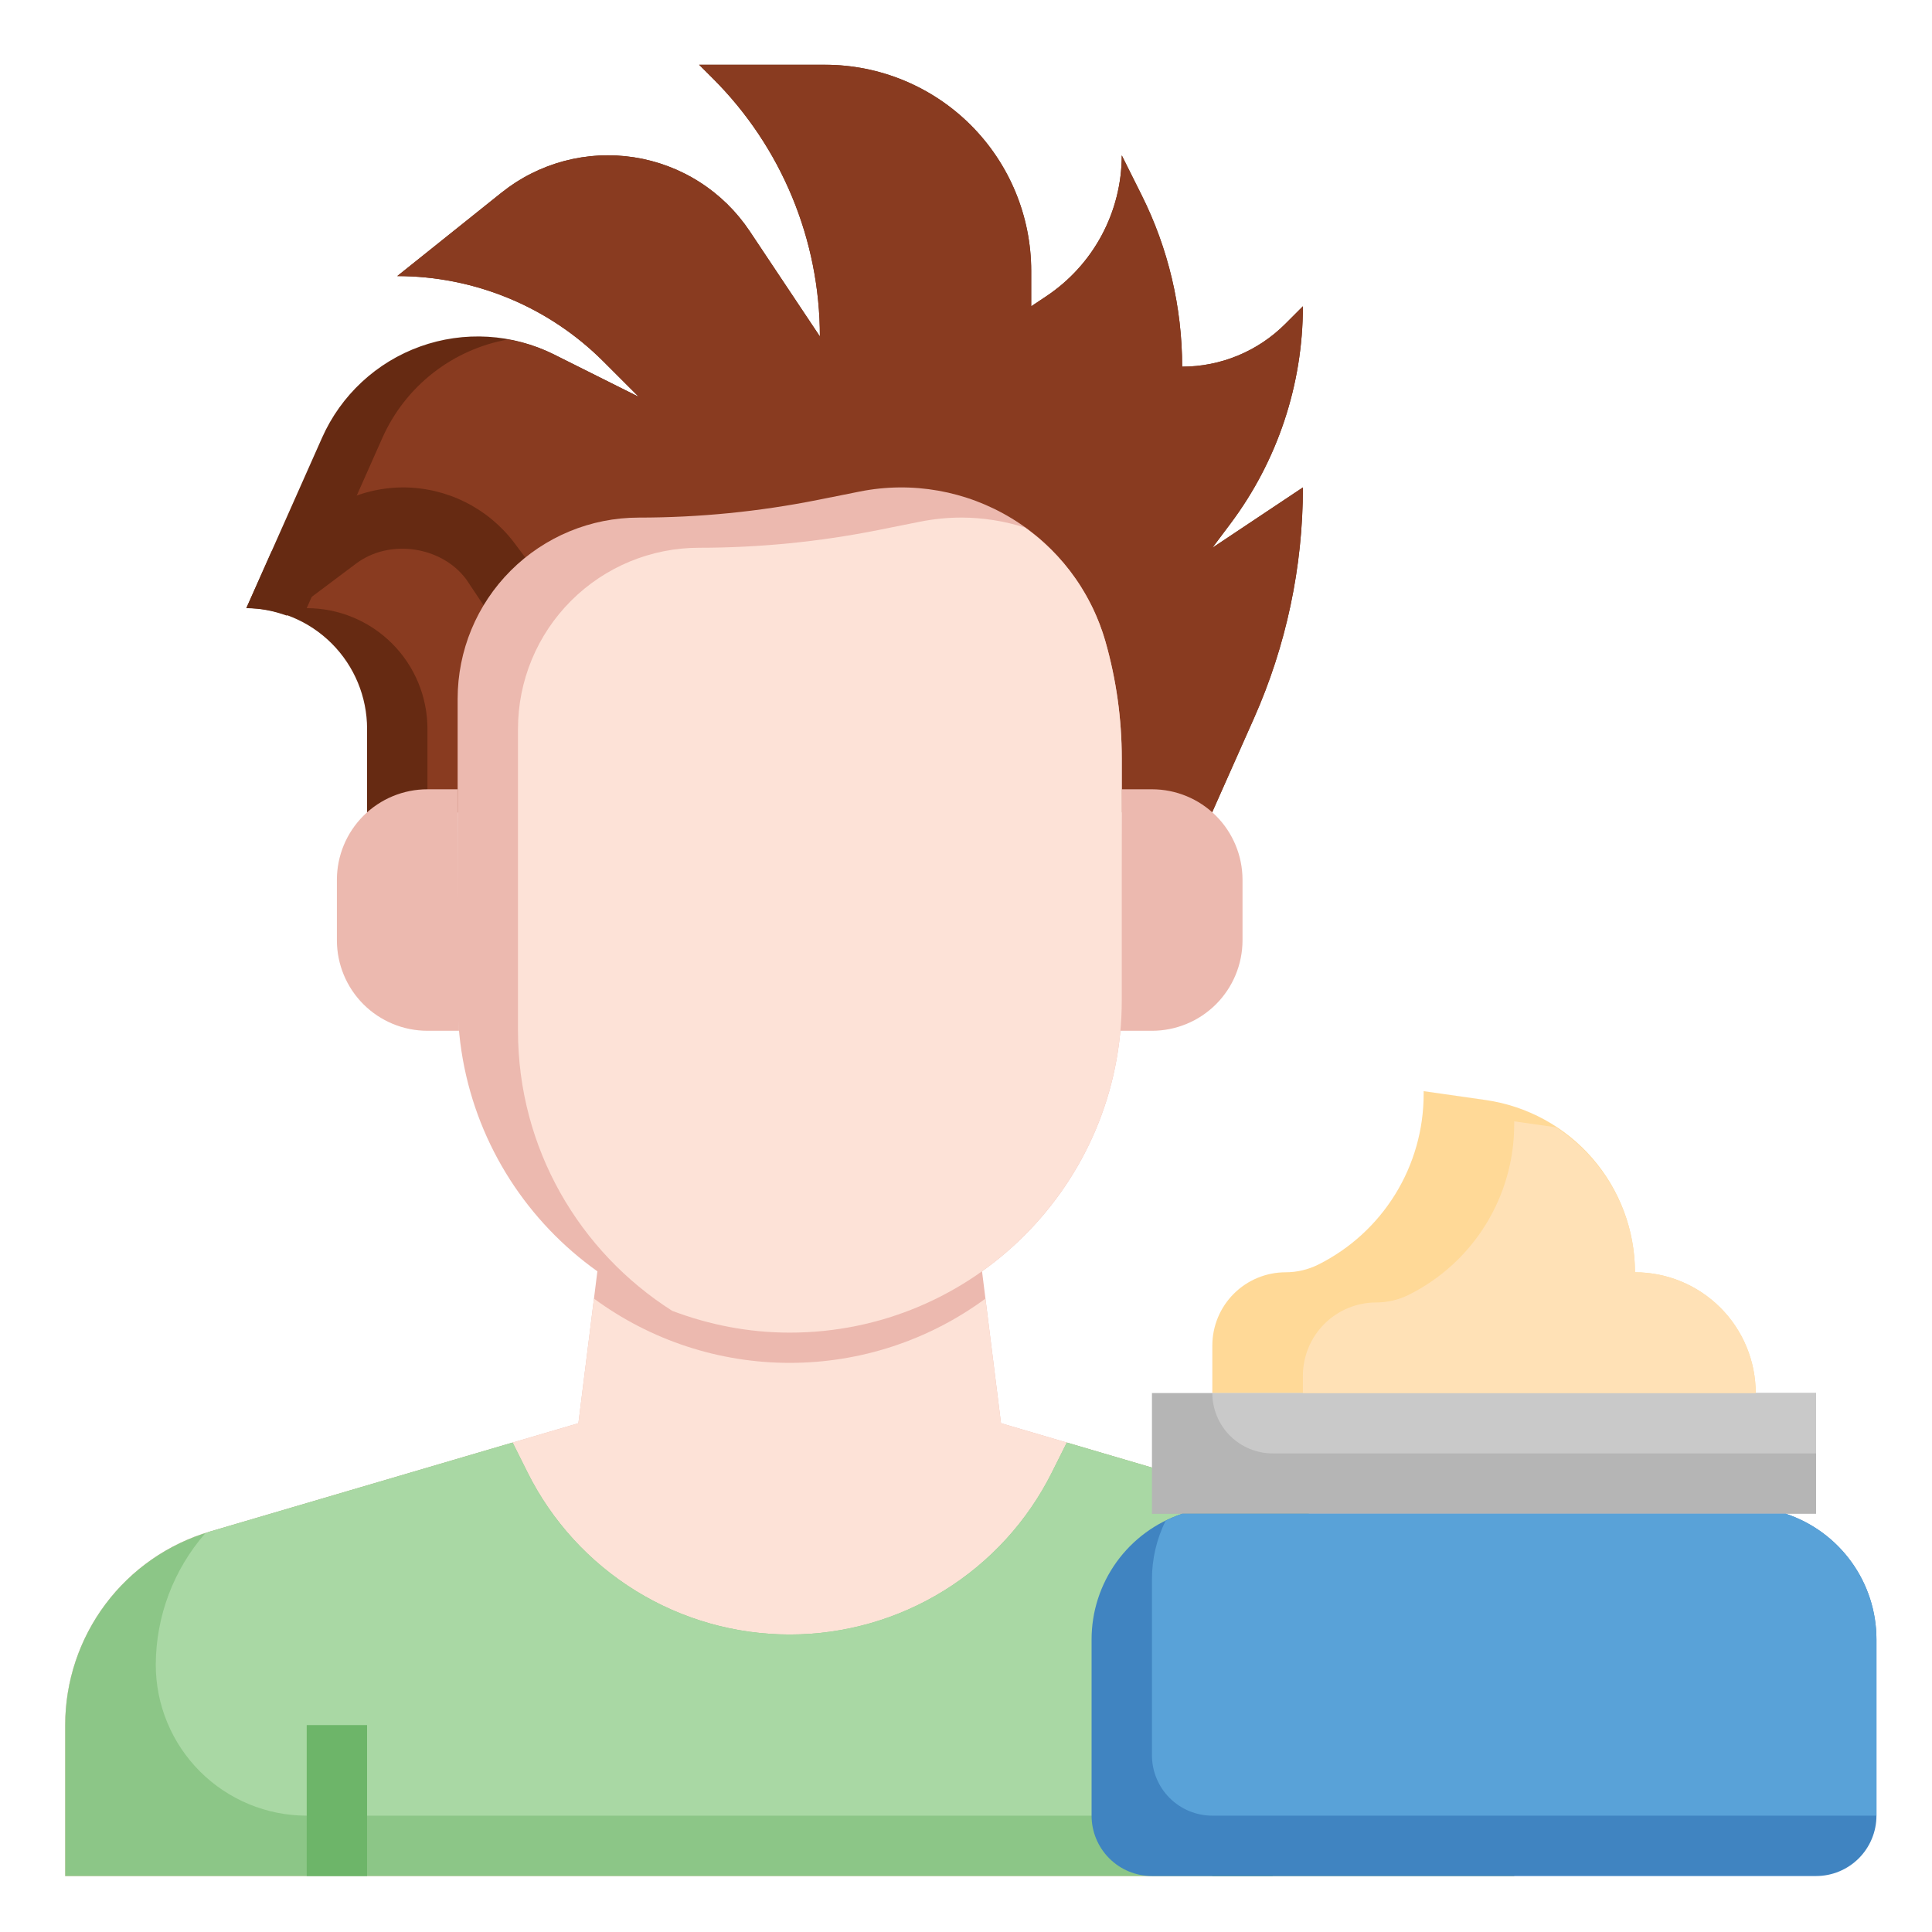 <svg width="512" height="512" viewBox="0 0 512 512" fill="none" xmlns="http://www.w3.org/2000/svg">
<path d="M158.312 336.904L153.28 377.168L55.656 405.88C44.578 409.137 34.853 415.894 27.935 425.139C21.017 434.385 17.279 445.621 17.28 457.168V497.168H401.28V457.168C401.279 445.622 397.541 434.386 390.623 425.141C383.706 415.896 373.981 409.139 362.904 405.88L265.28 377.168L260.248 336.904H158.312Z" fill="#ECB9AF"/>
<path d="M362.904 405.88L265.28 377.168L261.152 344.144C246.121 355.21 227.945 361.178 209.28 361.178C190.615 361.178 172.439 355.21 157.408 344.144L153.28 377.168L55.656 405.88C44.578 409.137 34.853 415.894 27.935 425.139C21.017 434.385 17.279 445.621 17.28 457.168V497.168H401.28V457.168C401.279 445.622 397.541 434.386 390.623 425.141C383.706 415.896 373.981 409.139 362.904 405.88Z" fill="#FDE2D7"/>
<path d="M362.904 405.88L282.712 382.296L278.744 390.232C272.294 403.132 262.378 413.981 250.11 421.563C237.841 429.146 223.703 433.162 209.28 433.162C194.857 433.162 180.719 429.146 168.45 421.563C156.181 413.981 146.266 403.132 139.816 390.232L135.848 382.296L55.656 405.88C44.578 409.137 34.853 415.894 27.935 425.139C21.017 434.385 17.279 445.621 17.28 457.168V497.168H401.28V457.168C401.279 445.622 397.541 434.386 390.623 425.141C383.706 415.896 373.981 409.139 362.904 405.88Z" fill="#8CC687"/>
<path d="M401.28 457.168C401.279 445.622 397.541 434.386 390.623 425.141C383.706 415.896 373.981 409.139 362.904 405.88L282.712 382.296L278.744 390.232C272.294 403.132 262.378 413.981 250.11 421.563C237.841 429.146 223.703 433.162 209.28 433.162C194.857 433.162 180.719 429.146 168.45 421.563C156.181 413.981 146.266 403.132 139.816 390.232L135.848 382.296L55.656 405.88C55.208 406.008 54.808 406.232 54.368 406.376C45.966 416.024 41.32 428.375 41.28 441.168C41.28 451.777 45.494 461.951 52.996 469.452C60.497 476.954 70.671 481.168 81.28 481.168H401.28V457.168Z" fill="#A9D8A4"/>
<path d="M97.28 215.28V193.16C97.28 184.673 93.909 176.534 87.907 170.533C81.906 164.531 73.767 161.16 65.28 161.16L85.36 115.976C87.838 110.4 91.421 105.385 95.891 101.233C100.362 97.08 105.628 93.877 111.371 91.816C117.114 89.756 123.215 88.88 129.306 89.243C135.396 89.606 141.35 91.2 146.808 93.928L169.272 105.16L159.896 95.784C152.723 88.611 144.207 82.921 134.834 79.039C125.462 75.157 115.416 73.16 105.272 73.16L132.904 51.056C137.79 47.143 143.437 44.29 149.486 42.677C155.534 41.064 161.852 40.726 168.038 41.686C174.224 42.646 180.143 44.883 185.418 48.253C190.693 51.623 195.209 56.054 198.68 61.264L217.28 89.16C217.28 63.552 207.104 38.984 188.992 20.872L185.28 17.168H218.648C233.138 17.17 247.034 22.928 257.279 33.175C267.524 43.421 273.28 57.318 273.28 71.808V81.176L277.312 78.488C283.454 74.392 288.489 68.844 291.973 62.335C295.456 55.826 297.279 48.558 297.28 41.176L302.544 51.712C309.602 65.828 313.278 81.394 313.28 97.176C318.352 97.176 323.375 96.177 328.061 94.236C332.747 92.296 337.005 89.451 340.592 85.864L345.28 81.176C345.28 101.948 338.543 122.159 326.08 138.776L321.28 145.176L345.28 129.176C345.28 150.272 340.856 171.136 332.28 190.416L321.232 215.264L97.28 215.28Z" fill="#662A12"/>
<path d="M345.28 81.168L340.592 85.856C337.005 89.442 332.747 92.287 328.061 94.228C323.375 96.169 318.352 97.168 313.28 97.168C313.28 81.384 309.608 65.816 302.544 51.704L297.28 41.168C297.279 48.55 295.456 55.818 291.973 62.327C288.489 68.836 283.454 74.384 277.312 78.48L273.28 81.168V71.8C273.28 57.31 267.524 43.413 257.279 33.166C247.034 22.92 233.138 17.162 218.648 17.16H185.28L188.992 20.872C197.96 29.839 205.075 40.485 209.928 52.202C214.782 63.919 217.28 76.478 217.28 89.16L198.68 61.264C195.208 56.056 190.691 51.627 185.415 48.258C180.14 44.889 174.222 42.654 168.037 41.694C161.852 40.734 155.535 41.071 149.487 42.682C143.438 44.294 137.791 47.146 132.904 51.056L105.28 73.168C115.424 73.168 125.47 75.165 134.842 79.047C144.215 82.929 152.731 88.619 159.904 95.792L169.28 105.168L146.816 93.936C142.965 92.037 138.862 90.698 134.632 89.96C127.383 91.252 120.561 94.3 114.761 98.836C108.961 103.373 104.36 109.26 101.36 115.984L81.28 161.168C89.767 161.168 97.906 164.539 103.907 170.541C109.909 176.542 113.28 184.681 113.28 193.168V215.28L321.24 215.256L332.288 190.408C340.857 171.129 345.286 150.266 345.288 129.168L321.288 145.168L326.088 138.768C338.545 122.148 345.279 101.938 345.28 81.168Z" fill="#893B20"/>
<path d="M121.28 209.168H113.28C106.915 209.168 100.81 211.697 96.309 216.197C91.809 220.698 89.28 226.803 89.28 233.168V249.168C89.28 255.533 91.809 261.638 96.309 266.139C100.81 270.639 106.915 273.168 113.28 273.168H121.64M297.28 209.168H305.28C311.645 209.168 317.75 211.697 322.251 216.197C326.751 220.698 329.28 226.803 329.28 233.168V249.168C329.28 255.533 326.751 261.638 322.251 266.139C317.75 270.639 311.645 273.168 305.28 273.168H296.92" fill="#ECB9AF"/>
<path d="M81.28 457.168H97.28V497.168H81.28V457.168ZM321.28 457.168H337.28V497.168H321.28V457.168Z" fill="#6DB569"/>
<path d="M305.28 369.168H481.28V401.168H305.28V369.168Z" fill="#B5B5B5"/>
<path d="M473.28 401.168C487.616 405.944 497.28 419.36 497.28 434.464V481.168C497.28 485.411 495.594 489.481 492.594 492.482C489.593 495.482 485.523 497.168 481.28 497.168H305.28C301.037 497.168 296.967 495.482 293.966 492.482C290.966 489.481 289.28 485.411 289.28 481.168V434.464C289.28 427.097 291.598 419.918 295.905 413.942C300.213 407.966 306.291 403.497 313.28 401.168" fill="#4084C1"/>
<path d="M321.28 369.168V356.584C321.282 351.435 323.328 346.498 326.969 342.857C330.61 339.216 335.547 337.17 340.696 337.168C343.712 337.168 346.68 336.464 349.376 335.12C357.76 330.928 364.811 324.484 369.739 316.511C374.668 308.538 377.279 299.35 377.28 289.976V289.168L393.68 291.512C404.671 293.081 414.726 298.563 422 306.95C429.275 315.337 433.28 326.066 433.28 337.168C441.767 337.168 449.906 340.539 455.907 346.541C461.909 352.542 465.28 360.681 465.28 369.168" fill="#FFD997"/>
<path d="M65.28 161.168C69.056 161.168 72.616 161.936 75.984 163.136L94.408 149.328C103.192 142.736 116.936 144.704 123.528 153.488L135.36 171.2L148.832 162.56L139.792 148.52L136.32 143.896C132.883 139.335 128.437 135.631 123.329 133.076C118.221 130.521 112.591 129.183 106.88 129.168C98.968 129.168 91.12 131.784 84.8 136.536L71.952 146.168L65.28 161.168Z" fill="#662A12"/>
<path d="M297.28 200.976V265.168C297.28 313.768 257.88 353.168 209.28 353.168C160.68 353.168 121.28 313.768 121.28 265.168V185.168C121.28 172.438 126.337 160.229 135.339 151.227C144.341 142.225 156.55 137.168 169.28 137.168C185.24 137.168 201.16 135.592 216.816 132.464L227.824 130.264C241.681 127.493 256.074 130.039 268.14 137.396C280.205 144.752 289.06 156.381 292.944 169.968C295.816 180.048 297.28 190.488 297.28 200.976Z" fill="#ECB9AF"/>
<path d="M297.28 265.168V200.976C297.28 190.488 295.816 180.048 292.936 169.96C289.44 157.8 281.939 147.177 271.648 139.816C266.216 138.079 260.551 137.184 254.848 137.16C251.144 137.16 247.448 137.528 243.816 138.256L232.808 140.456C217.156 143.584 201.234 145.16 185.272 145.16C172.542 145.16 160.333 150.217 151.331 159.219C142.329 168.221 137.272 180.43 137.272 193.16V273.16C137.272 304.4 153.6 331.768 178.136 347.384C187.832 351.056 198.296 353.16 209.272 353.16C257.88 353.168 297.28 313.768 297.28 265.168Z" fill="#FDE2D7"/>
<path d="M473.28 401.168H313.28C311.779 401.688 310.314 402.308 308.896 403.024C306.524 407.826 305.286 413.108 305.28 418.464V465.168C305.28 469.411 306.966 473.481 309.966 476.482C312.967 479.482 317.037 481.168 321.28 481.168H497.28V434.464C497.279 427.098 494.96 419.919 490.653 413.943C486.346 407.967 480.268 403.498 473.28 401.168Z" fill="#59A2D8"/>
<path d="M337.28 385.168H481.28V369.168H321.28C321.28 373.411 322.966 377.481 325.966 380.482C328.967 383.482 333.037 385.168 337.28 385.168Z" fill="#C9C9C9"/>
<path d="M345.28 364.584V369.168H465.28C465.28 360.681 461.909 352.542 455.907 346.541C449.906 340.539 441.767 337.168 433.28 337.168C433.28 321.192 425 307.056 412.368 298.752L401.28 297.168V297.976C401.28 317.096 390.48 334.568 373.376 343.12C370.68 344.465 367.709 345.166 364.696 345.168C359.547 345.168 354.608 347.214 350.967 350.855C347.326 354.496 345.28 359.435 345.28 364.584Z" fill="#FFE1B6"/>
</svg>
